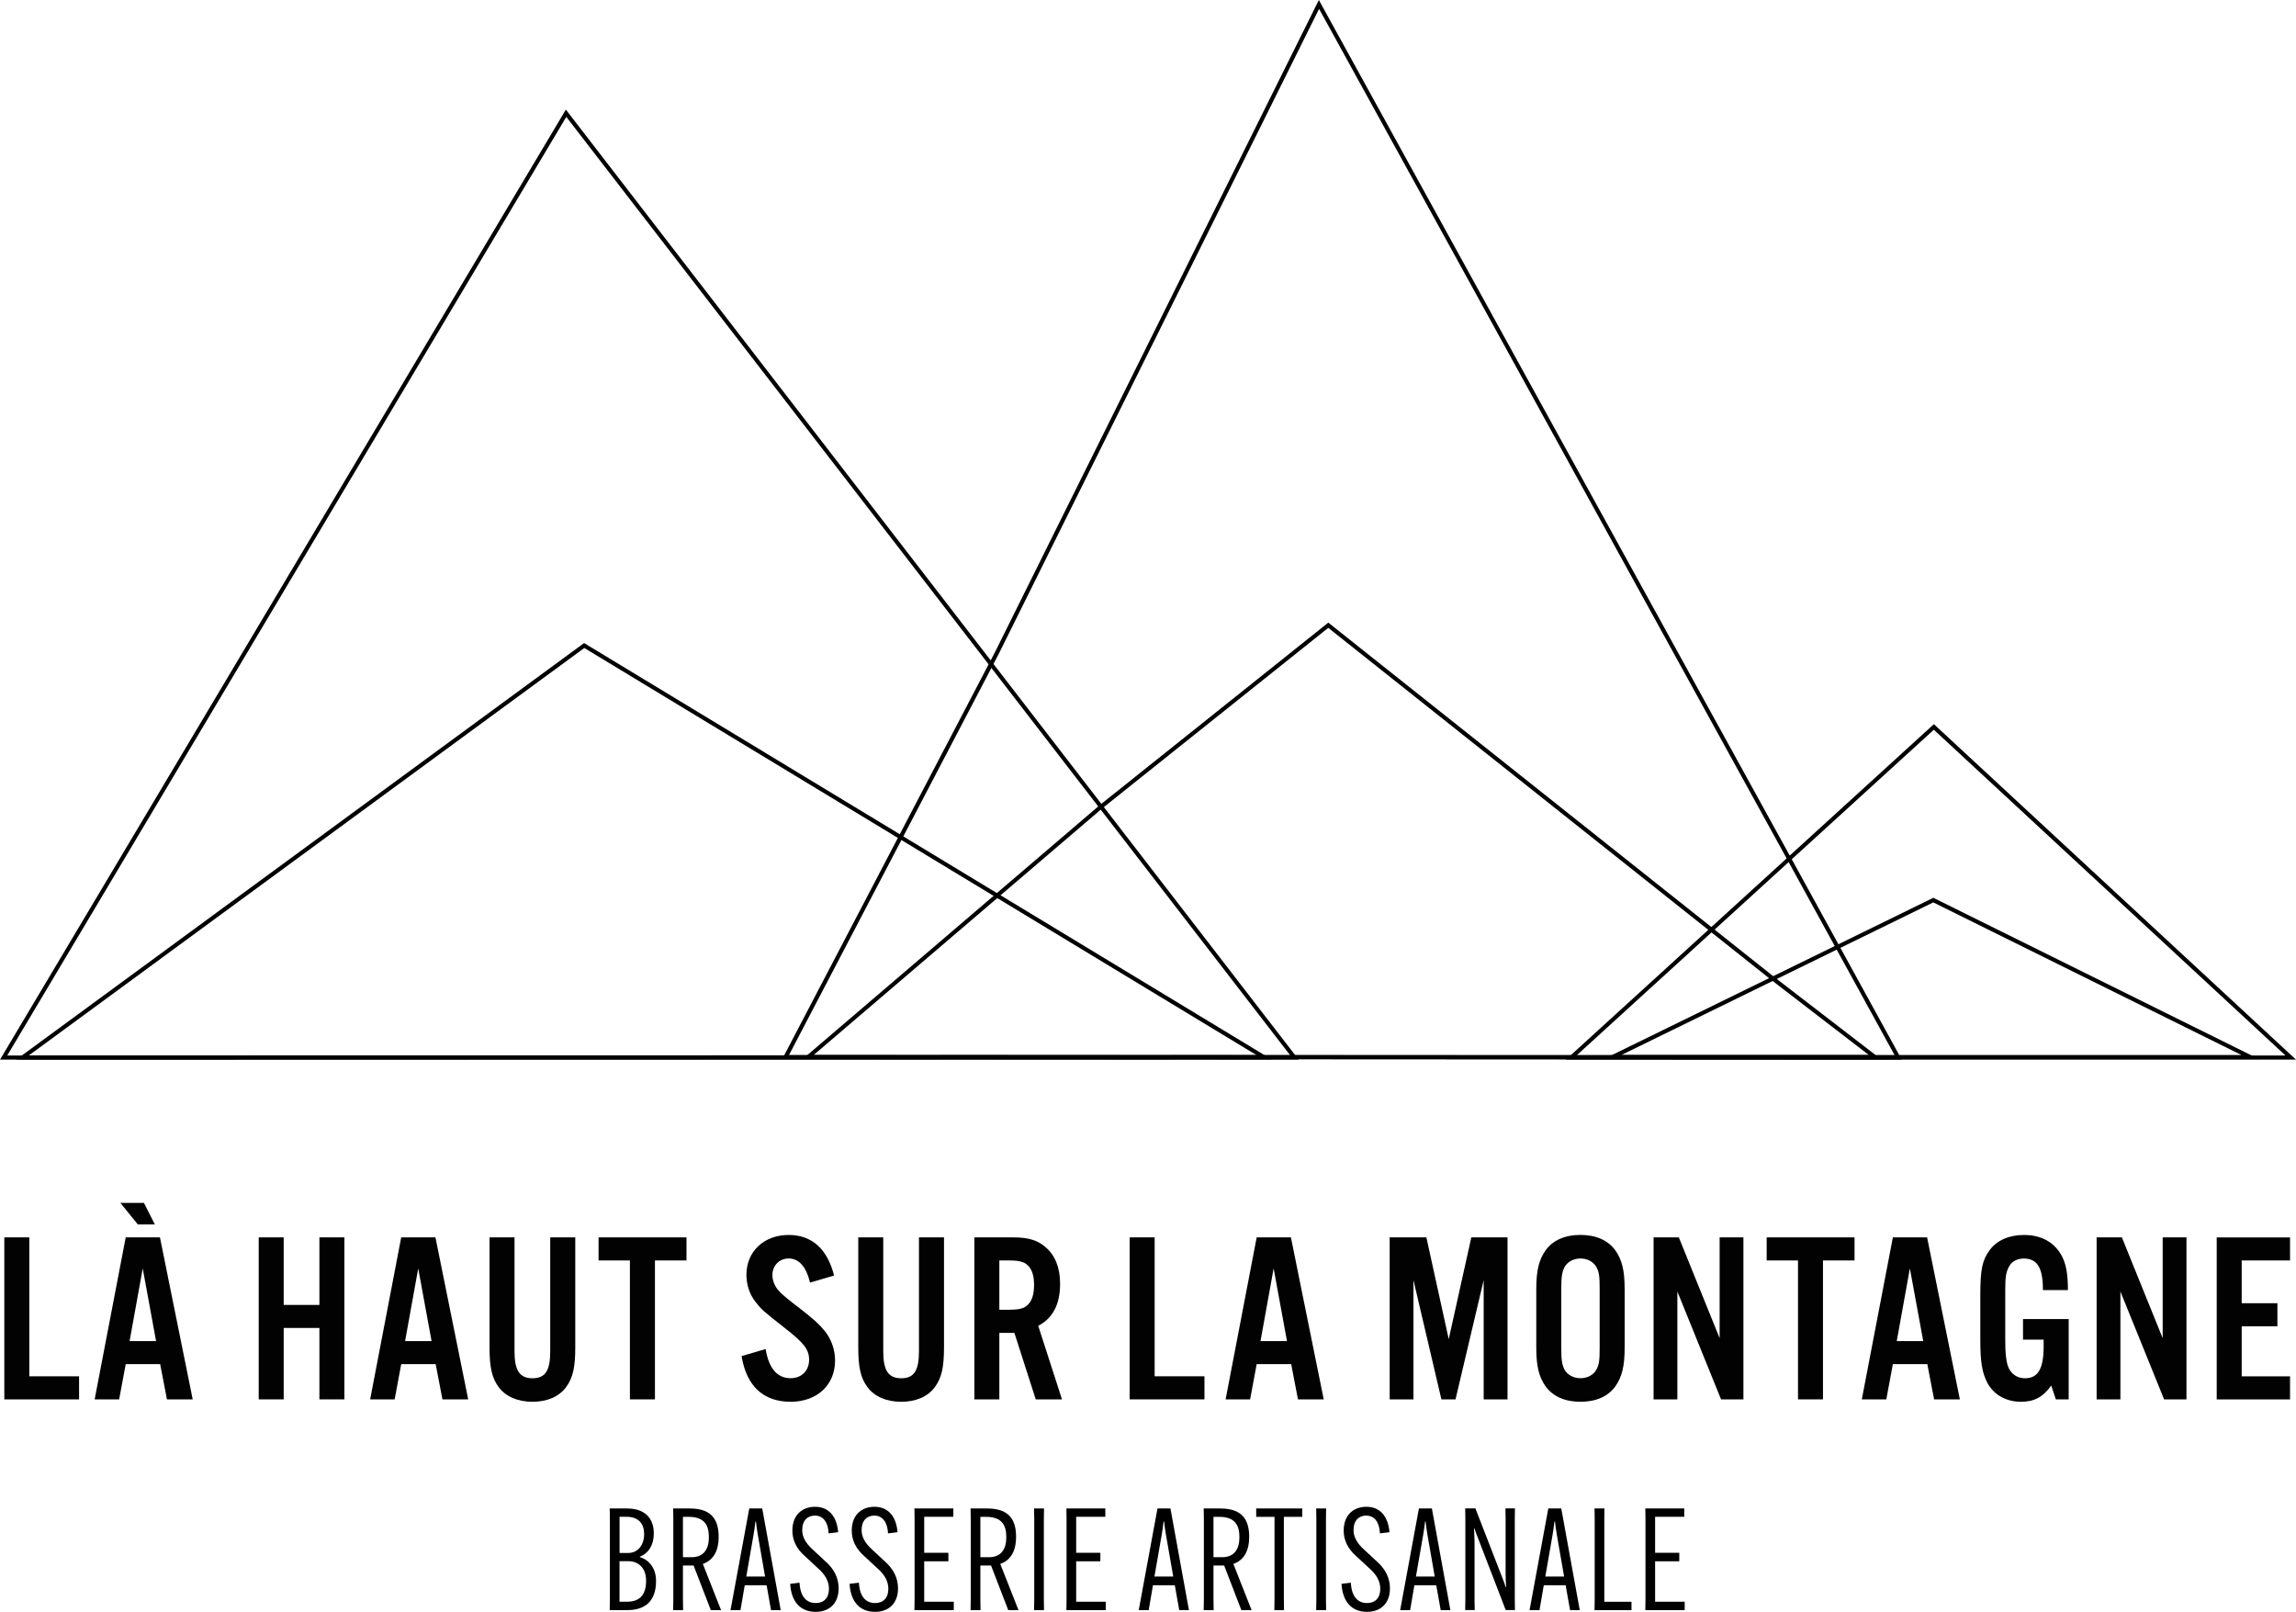 <svg xmlns="http://www.w3.org/2000/svg" id="Calque_1" data-name="Calque 1" viewBox="0 0 419.87 294.72"><defs><style>      .cls-1 {        opacity: .99;      }    </style></defs><g><path d="M237.49,193.75H0l.34-.57L103.48,20.04l.34.44,133.67,173.28ZM1.32,193h234.65L103.56,21.37,1.32,193Z"></path><path d="M2.96,193.75l103.85-76.17,125.69,76.11h-1.34l-228.2.06ZM106.85,118.48L5.25,193l224.56-.06-122.96-74.46Z"></path><path d="M347.77,193.75h-.63l-204.09-.11,38.91-74.41L241.18,0l86.7,157.51,19.89,36.24ZM144.29,192.9l202.22.11-19.28-35.13L241.22,1.62l-58.59,117.96-38.34,73.32Z"></path><path d="M343.96,193.65h-197.18l54.36-46.46,41.77-33.35.23.19,81.31,64.61,19.51,15.02ZM148.81,192.9h192.94l-17.77-13.67-81.08-64.43-41.29,32.97-52.81,45.13Z"></path><path d="M419.87,193.75h-133.51l67.29-61.34,66.22,61.34ZM288.29,193h129.66l-64.31-59.57-65.35,59.57Z"></path><path d="M413.09,193.65h-119.82l60.28-29.49,59.54,29.49ZM296.51,192.9h113.37l-56.34-27.9-57.03,27.9Z"></path></g><g class="cls-1"><path d="M5.36,251.65h9.1v4.22H.79v-29.62h4.57v25.4Z"></path><path d="M22.99,249.43l-1.2,6.44h-4.48l5.68-29.62h6.26l5.99,29.62h-4.71l-1.24-6.44h-6.31ZM25.21,223.89l-3.2-3.95h4.31l2,3.95h-3.11ZM26.1,231.93l-2.4,13.28h4.84l-2.44-13.28Z"></path><path d="M51.88,242.81v13.06h-4.57v-29.62h4.57v12.35h6.53v-12.35h4.57v29.62h-4.57v-13.06h-6.53Z"></path><path d="M73.37,249.43l-1.2,6.44h-4.48l5.68-29.62h6.26l5.99,29.62h-4.71l-1.24-6.44h-6.31ZM76.48,231.93l-2.4,13.28h4.84l-2.44-13.28Z"></path><path d="M105.2,226.25v20.07c0,3.73-.44,5.64-1.69,7.33-1.29,1.73-3.46,2.66-6.13,2.66s-4.88-.93-6.17-2.66c-1.25-1.69-1.69-3.6-1.69-7.33v-20.07h4.57v20.83c0,3.51.93,4.93,3.29,4.93s3.24-1.42,3.24-4.93v-20.83h4.57Z"></path><path d="M119.76,255.87h-4.57v-25.4h-5.73v-4.22h16.08v4.22h-5.77v25.4Z"></path><path d="M148.13,234.51c-.71-2.93-2.04-4.4-3.91-4.4-1.69,0-2.97,1.29-2.97,3.02,0,1.02.44,2.13,1.24,2.97q.75.85,3.91,3.24c2.49,1.95,3.42,2.8,4.4,4,1.2,1.46,1.91,3.42,1.91,5.42,0,4.48-3.29,7.55-8.13,7.55s-8.04-2.71-8.97-8.35l4.4-1.29c.58,3.55,2.13,5.33,4.57,5.33,2,0,3.38-1.38,3.38-3.37,0-1.87-.93-3.07-4.4-5.77-4.13-3.24-4.31-3.42-5.42-4.84-1.07-1.38-1.64-3.11-1.64-4.93,0-4.26,3.2-7.28,7.73-7.28,4.22,0,7.06,2.53,8.3,7.42l-4.4,1.29Z"></path><path d="M172.63,226.25v20.07c0,3.73-.44,5.64-1.69,7.33-1.29,1.73-3.46,2.66-6.13,2.66s-4.88-.93-6.17-2.66c-1.25-1.69-1.69-3.6-1.69-7.33v-20.07h4.57v20.83c0,3.51.93,4.93,3.29,4.93s3.24-1.42,3.24-4.93v-20.83h4.57Z"></path><path d="M182.75,255.87h-4.57v-29.62h7.15c2.71,0,4.44.53,5.86,1.78,1.78,1.51,2.67,3.77,2.67,6.71,0,3.73-1.33,6.31-4,7.68l4.35,13.46h-4.8l-3.91-12.17h-2.75v12.17ZM184.44,239.48c1.95,0,2.84-.22,3.55-.93.75-.75,1.11-1.95,1.11-3.6s-.36-2.8-1.11-3.55c-.71-.71-1.6-.93-3.55-.93h-1.69v9.01h1.69Z"></path><path d="M211.16,251.65h9.1v4.22h-13.68v-29.62h4.57v25.4Z"></path><path d="M229.81,249.43l-1.2,6.44h-4.48l5.68-29.62h6.26l6,29.62h-4.71l-1.24-6.44h-6.31ZM232.91,231.93l-2.4,13.28h4.84l-2.44-13.28Z"></path><path d="M275.67,255.87h-4.35v-21.8l-5.15,21.8h-2.58l-5.11-21.8v21.8h-4.35v-29.62h6.71l4.09,18.61,4.13-18.61h6.62v29.62Z"></path><path d="M297.1,246.45c0,3.33-.49,5.33-1.69,7.02-1.33,1.87-3.55,2.84-6.39,2.84s-5.06-.98-6.39-2.84c-1.2-1.69-1.69-3.68-1.69-7.02v-10.79c0-3.33.49-5.33,1.69-7.02,1.33-1.87,3.55-2.84,6.39-2.84s5.06.98,6.39,2.84c1.2,1.69,1.69,3.68,1.69,7.02v10.79ZM285.51,246.36c0,2.36.13,3.15.58,4.04.53.98,1.64,1.6,2.93,1.6s2.4-.62,2.93-1.6c.49-.93.58-1.64.58-4.04v-10.61c0-2.4-.09-3.11-.58-4.04-.53-.98-1.64-1.6-2.93-1.6s-2.4.62-2.93,1.6c-.44.89-.58,1.69-.58,4.04v10.61Z"></path><path d="M318.81,255.87h-4.08l-7.99-19.72v19.72h-4.35v-29.62h4.62l7.46,18.43v-18.43h4.35v29.62Z"></path><path d="M333.37,255.87h-4.57v-25.4h-5.73v-4.22h16.07v4.22h-5.77v25.4Z"></path><path d="M346.15,249.43l-1.2,6.44h-4.48l5.68-29.62h6.26l5.99,29.62h-4.71l-1.24-6.44h-6.31ZM349.26,231.93l-2.4,13.28h4.84l-2.44-13.28Z"></path><path d="M378.3,241.17v14.7h-2.35l-.84-2.53c-1.51,2.13-3.15,2.97-5.55,2.97-2.71,0-4.97-1.29-6.13-3.46-.98-1.91-1.29-3.82-1.29-7.9v-8.17c0-4.71.36-6.39,1.73-8.22,1.29-1.78,3.55-2.75,6.26-2.75,3.24,0,5.64,1.38,6.97,3.95.75,1.46,1.06,3.29,1.06,6.13h-4.57c0-4.08-1.02-5.77-3.51-5.77-1.2,0-2.22.53-2.71,1.51-.53.98-.67,1.87-.67,4.26v9.06c0,2.44.13,3.73.49,4.84.49,1.38,1.64,2.22,3.11,2.22,2.4,0,3.42-1.73,3.42-5.86v-1.2h-3.77v-3.77h8.35Z"></path><path d="M399.83,255.87h-4.08l-7.99-19.72v19.72h-4.35v-29.62h4.62l7.46,18.43v-18.43h4.35v29.62Z"></path><path d="M418.78,230.47h-8.84v7.82h6.53v4.22h-6.53v9.15h8.84v4.22h-13.41v-29.62h13.41v4.22Z"></path></g><g><path d="M111.5,294.41l.03-1.9v-14.79l-.03-1.9h3.17c3.25,0,4.89,1.77,4.89,4.55v.05c0,2.05-.94,3.59-2.55,4.21v.08c1.82.55,2.96,2.18,2.96,4.34v.05c0,3.48-1.82,5.3-5.2,5.3h-3.28ZM113.29,283.95h1.64c1.69,0,2.86-1.43,2.86-3.41v-.05c0-1.95-1.07-3.15-3.22-3.15h-1.27v6.6ZM114.64,292.87c2.42,0,3.51-1.33,3.51-3.85v-.05c0-2.18-1.33-3.51-3.2-3.51h-1.66v7.41h1.35Z"></path><path d="M124.89,286.24v6.27l.03,1.9h-1.82l.03-1.9v-14.79l-.03-1.9h3.07c4.21,0,5.25,2.34,5.25,5.2v.05c0,2.26-.81,4.16-2.89,4.89l3.33,8.45h-1.87l-3.15-8.16h-1.95ZM124.89,284.73h1.59c2.26,0,3.15-1.56,3.15-3.61v-.1c0-2.03-.73-3.67-3.67-3.67h-1.07v7.38Z"></path><path d="M135.41,294.41h-1.82l3.43-18.59h2.37l3.38,18.59h-1.77l-.81-4.55h-4l-.78,4.55ZM136.48,288.27h3.43l-1.33-7.64c-.13-.78-.29-1.82-.34-2.42h-.1c-.05.6-.21,1.64-.34,2.42l-1.33,7.64Z"></path><path d="M146.21,289.39c.13,2.55,1.27,3.72,2.96,3.72,1.48,0,2.42-.91,2.42-2.6,0-1.43-.7-2.63-2.11-3.85l-2.24-2.08c-1.66-1.43-2.34-3.04-2.34-4.73,0-2.83,1.79-4.34,4.16-4.34,2.6,0,4,1.9,4.21,4.65l-1.74.21c-.08-1.87-.88-3.25-2.52-3.25-1.3,0-2.31.86-2.31,2.65,0,1.22.6,2.37,1.95,3.59l2.21,2.05c1.69,1.46,2.5,3.15,2.5,5.02,0,2.7-1.64,4.29-4.21,4.29-2.73,0-4.45-1.79-4.65-5.12l1.72-.21Z"></path><path d="M157.07,289.39c.13,2.55,1.27,3.72,2.96,3.72,1.48,0,2.42-.91,2.42-2.6,0-1.43-.7-2.63-2.11-3.85l-2.24-2.08c-1.66-1.43-2.34-3.04-2.34-4.73,0-2.83,1.79-4.34,4.16-4.34,2.6,0,4,1.9,4.21,4.65l-1.74.21c-.08-1.87-.88-3.25-2.52-3.25-1.3,0-2.31.86-2.31,2.65,0,1.22.6,2.37,1.95,3.59l2.21,2.05c1.69,1.46,2.5,3.15,2.5,5.02,0,2.7-1.64,4.29-4.21,4.29-2.73,0-4.45-1.79-4.65-5.12l1.72-.21Z"></path><path d="M169.01,285.49v7.38h5.41v1.53h-7.2l.03-1.9v-14.79l-.03-1.9h7.12v1.53h-5.33v6.58h4.42v1.56h-4.42Z"></path><path d="M179.28,286.24v6.27l.03,1.9h-1.82l.03-1.9v-14.79l-.03-1.9h3.07c4.21,0,5.25,2.34,5.25,5.2v.05c0,2.26-.81,4.16-2.89,4.89l3.33,8.45h-1.87l-3.15-8.16h-1.95ZM179.28,284.73h1.59c2.26,0,3.15-1.56,3.15-3.61v-.1c0-2.03-.73-3.67-3.67-3.67h-1.07v7.38Z"></path><path d="M190.92,275.81l-.03,1.9v14.79l.03,1.9h-1.82l.03-1.9v-14.79l-.03-1.9h1.82Z"></path><path d="M196.8,285.49v7.38h5.41v1.53h-7.2l.03-1.9v-14.79l-.03-1.9h7.12v1.53h-5.33v6.58h4.42v1.56h-4.42Z"></path><path d="M210.06,294.41h-1.82l3.43-18.59h2.37l3.38,18.59h-1.77l-.81-4.55h-4l-.78,4.55ZM211.12,288.27h3.43l-1.33-7.64c-.13-.78-.29-1.82-.34-2.42h-.1c-.05.6-.21,1.64-.34,2.42l-1.33,7.64Z"></path><path d="M221.91,286.24v6.27l.03,1.9h-1.82l.03-1.9v-14.79l-.03-1.9h3.07c4.21,0,5.25,2.34,5.25,5.2v.05c0,2.26-.81,4.16-2.89,4.89l3.33,8.45h-1.87l-3.15-8.16h-1.95ZM221.91,284.73h1.59c2.26,0,3.15-1.56,3.15-3.61v-.1c0-2.03-.73-3.67-3.67-3.67h-1.07v7.38Z"></path><path d="M234.78,277.35v15.16l.03,1.9h-1.77l.03-1.9v-15.16h-3.35v-1.53h8.42v1.53h-3.35Z"></path><path d="M242.51,275.81l-.03,1.9v14.79l.03,1.9h-1.82l.03-1.9v-14.79l-.03-1.9h1.82Z"></path><path d="M247.03,289.39c.13,2.55,1.27,3.72,2.96,3.72,1.48,0,2.42-.91,2.42-2.6,0-1.43-.7-2.63-2.11-3.85l-2.24-2.08c-1.66-1.43-2.34-3.04-2.34-4.73,0-2.83,1.79-4.34,4.16-4.34,2.6,0,4,1.9,4.21,4.65l-1.74.21c-.08-1.87-.88-3.25-2.52-3.25-1.3,0-2.31.86-2.31,2.65,0,1.22.6,2.37,1.95,3.59l2.21,2.05c1.69,1.46,2.5,3.15,2.5,5.02,0,2.7-1.64,4.29-4.21,4.29-2.73,0-4.45-1.79-4.65-5.12l1.72-.21Z"></path><path d="M257.87,294.41h-1.82l3.43-18.59h2.37l3.38,18.59h-1.77l-.81-4.55h-4l-.78,4.55ZM258.94,288.27h3.43l-1.33-7.64c-.13-.78-.29-1.82-.34-2.42h-.1c-.05.6-.21,1.64-.34,2.42l-1.33,7.64Z"></path><path d="M269.81,275.81l4.68,12.06c.39.96.65,1.66.86,2.31h.08c-.05-.68-.1-1.72-.1-2.44v-10.04l-.03-1.9h1.74l-.03,1.9v14.79l.03,1.9h-1.69l-4.86-12.61c-.39-1.01-.65-1.66-.86-2.31h-.08c.03.68.1,1.72.1,2.44v10.58l.03,1.9h-1.74l.03-1.9v-14.79l-.03-1.9h1.87Z"></path><path d="M281.53,294.41h-1.82l3.43-18.59h2.37l3.38,18.59h-1.77l-.81-4.55h-4l-.78,4.55ZM282.6,288.27h3.43l-1.33-7.64c-.13-.78-.29-1.82-.34-2.42h-.1c-.05.6-.21,1.64-.34,2.42l-1.33,7.64Z"></path><path d="M291.59,294.41l.03-1.9v-14.79l-.03-1.9h1.82l-.03,1.9v15.16h4.97v1.53h-6.76Z"></path><path d="M302.67,285.49v7.38h5.41v1.53h-7.2l.03-1.9v-14.79l-.03-1.9h7.12v1.53h-5.33v6.58h4.42v1.56h-4.42Z"></path></g></svg>